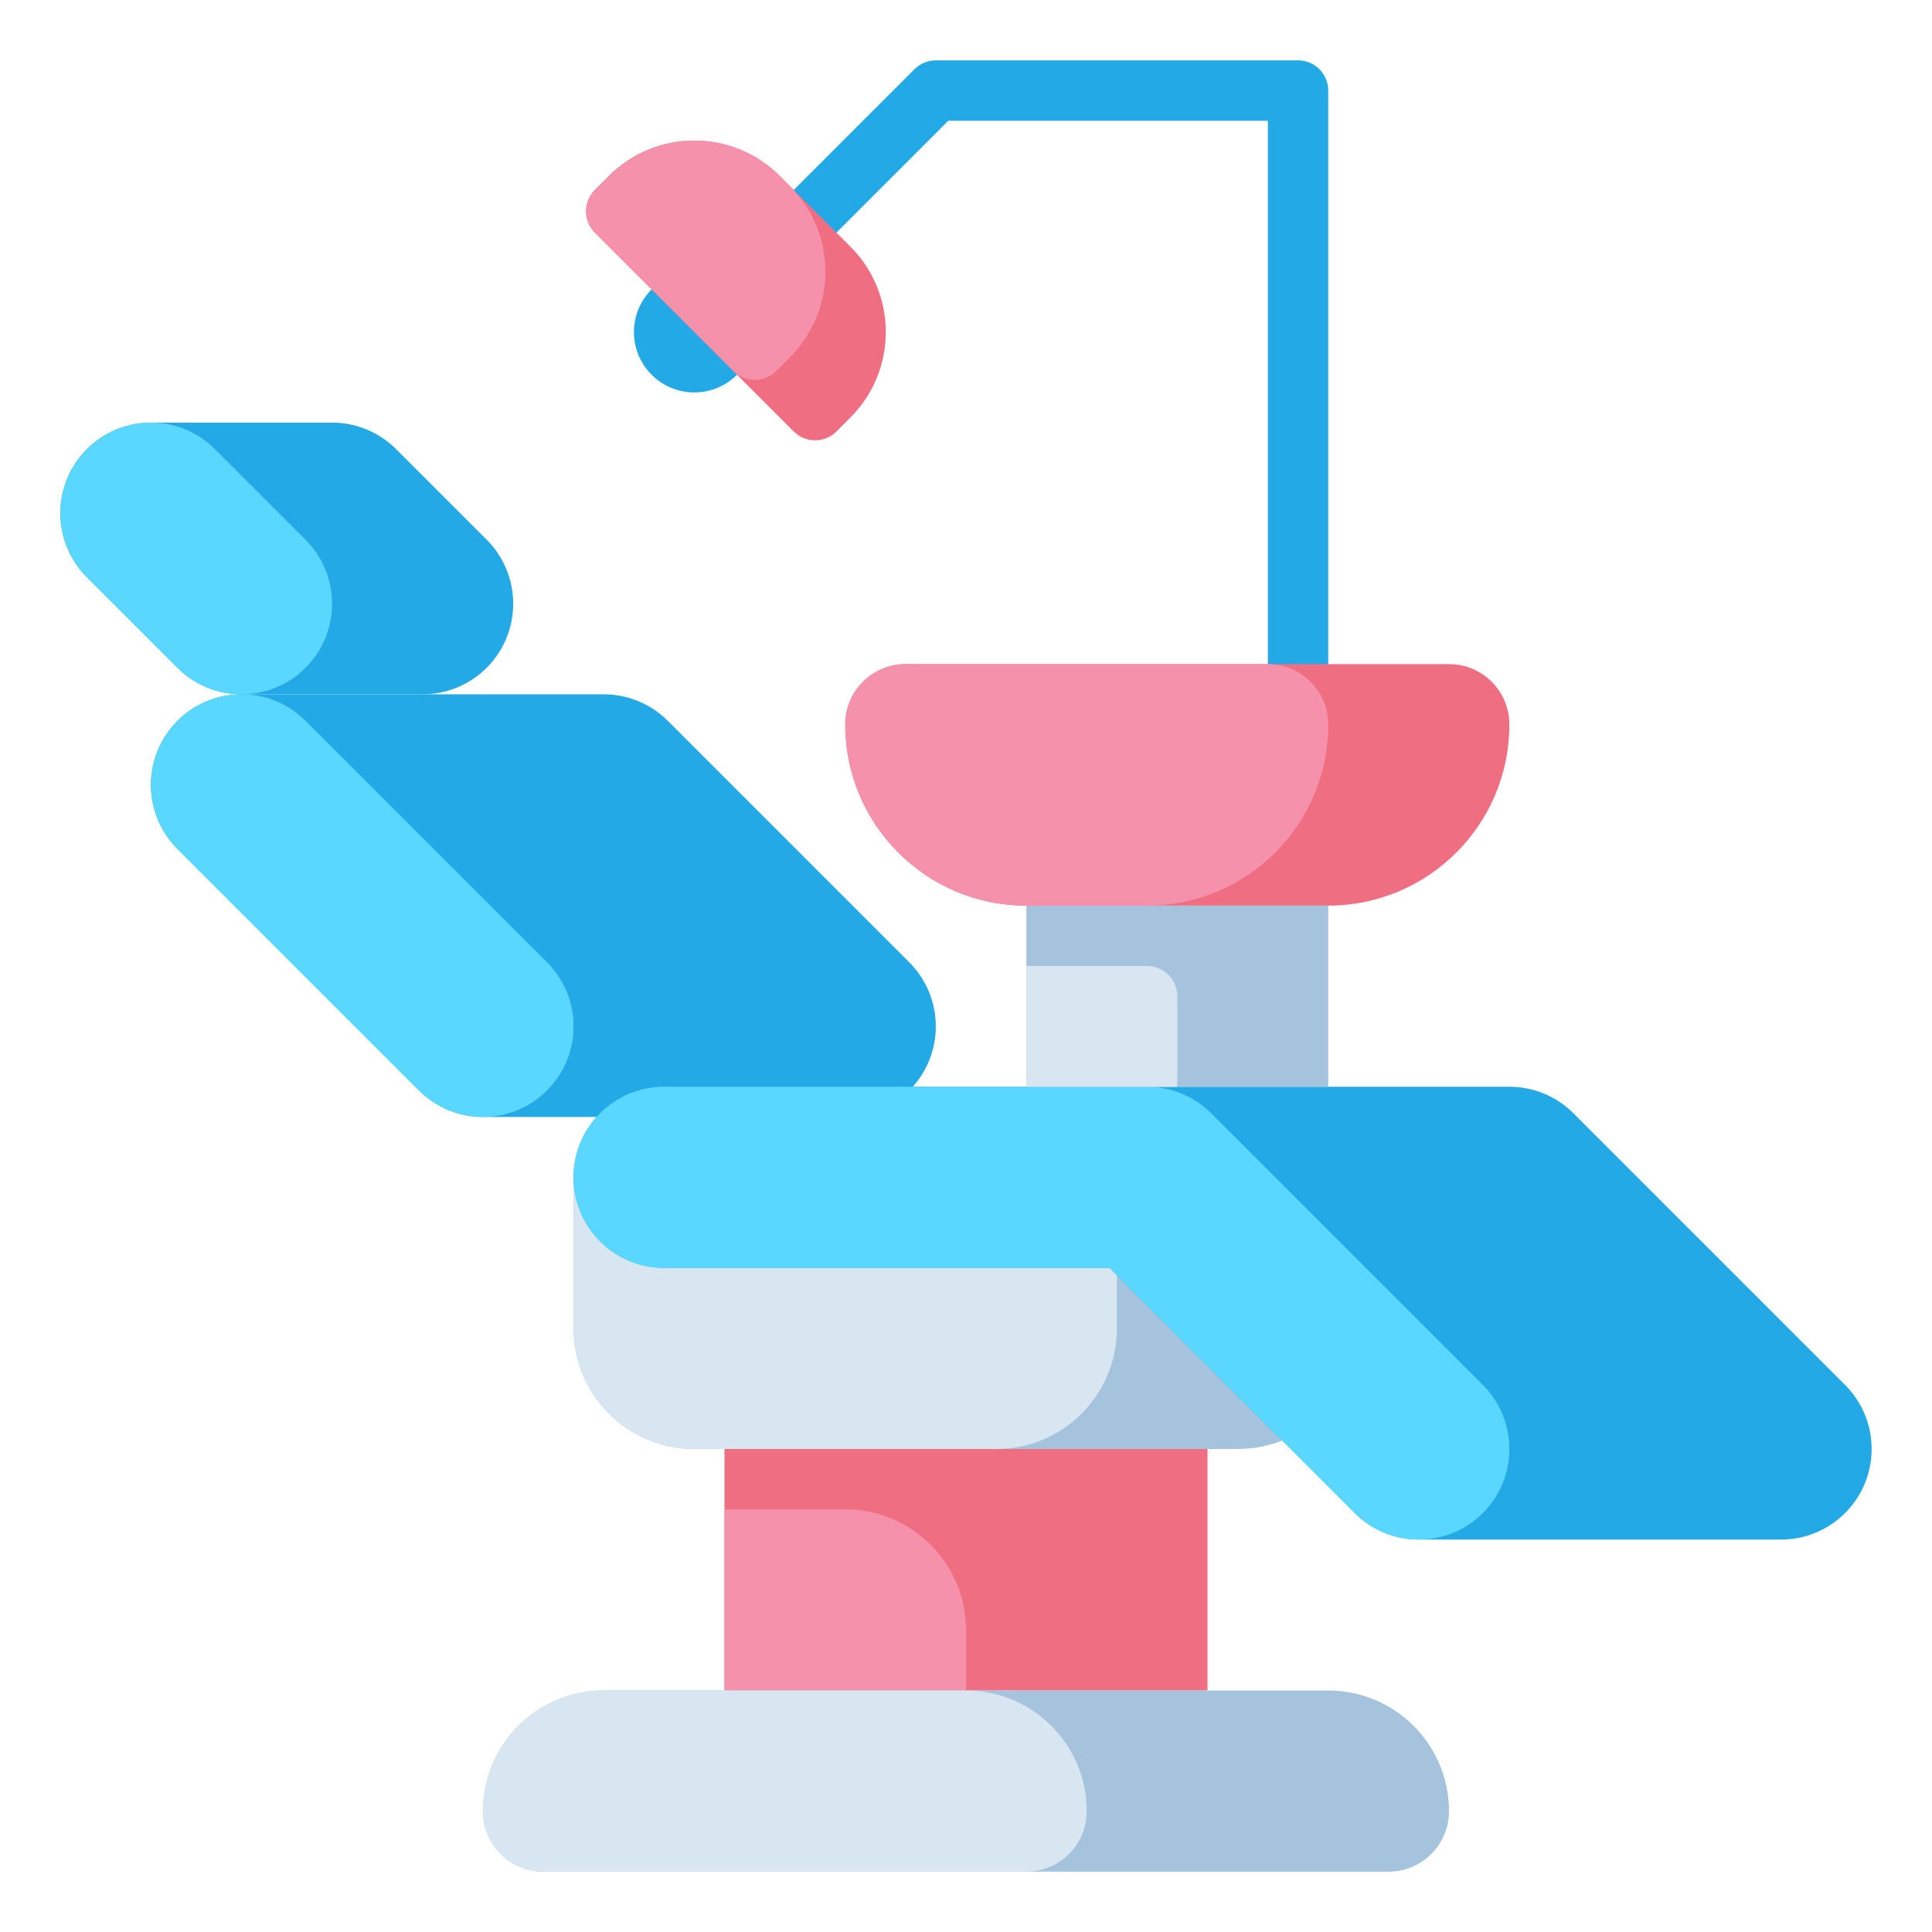 <svg id="Layer_1" height="512" viewBox="0 0 512 512" width="512" xmlns="http://www.w3.org/2000/svg"><g><g><circle cx="184" cy="88" fill="#23aae6" r="16"/></g><g><path d="m344 184c-4.418 0-8-3.582-8-8v-144h-84.687l-53.657 53.657c-3.124 3.123-8.189 3.123-11.313 0-3.125-3.125-3.125-8.189 0-11.314l56-56c1.5-1.5 3.535-2.343 5.657-2.343h96c4.418 0 8 3.582 8 8v152c0 4.418-3.582 8-8 8z" fill="#23aae6"/></g><g><g><path d="m328 384h-144c-17.673 0-32-14.327-32-32v-40h208v40c0 17.673-14.327 32-32 32z" fill="#a5c3dc"/></g><g><path d="m264 384h-80c-17.673 0-32-14.327-32-32v-40h144v40c0 17.673-14.327 32-32 32z" fill="#d7e6f0"/></g></g><g><path d="m128.971 143.029-24-24c-4.501-4.501-10.606-7.029-16.971-7.029h-48c-9.707 0-18.458 5.848-22.173 14.815-3.714 8.969-1.661 19.291 5.203 26.155l24 24c4.5 4.502 10.605 7.03 16.97 7.03h48c9.707 0 18.458-5.848 22.173-14.815 3.715-8.969 1.661-19.291-5.202-26.156z" fill="#23aae6"/><g><path d="m64 184c-6.142 0-12.284-2.343-16.971-7.029l-24-24c-9.373-9.373-9.373-24.568 0-33.941s24.568-9.373 33.941 0l24 24c9.373 9.373 9.373 24.568 0 33.941-4.686 4.686-10.828 7.029-16.97 7.029z" fill="#5ad7ff"/></g></g><g><path d="m240.971 255.029-64-64c-4.501-4.501-10.606-7.029-16.971-7.029h-96c-9.707 0-18.458 5.848-22.173 14.815-3.715 8.969-1.662 19.291 5.202 26.155l64 64c4.501 4.502 10.606 7.03 16.971 7.03h96c9.707 0 18.458-5.848 22.173-14.815 3.715-8.969 1.661-19.291-5.202-26.156z" fill="#23aae6"/><g><path d="m128 296c-6.142 0-12.284-2.343-16.971-7.029l-64-64c-9.373-9.373-9.373-24.568 0-33.941s24.568-9.373 33.941 0l64 64c9.373 9.373 9.373 24.568 0 33.941-4.686 4.686-10.828 7.029-16.97 7.029z" fill="#5ad7ff"/></g></g><path d="m488.971 367.029-72-72c-4.501-4.501-10.606-7.029-16.971-7.029h-224c-13.255 0-24 10.745-24 24s10.745 24 24 24h118.059l64.971 64.971c4.5 4.501 10.605 7.029 16.97 7.029h96c9.707 0 18.458-5.848 22.173-14.815 3.715-8.969 1.661-19.291-5.202-26.156z" fill="#23aae6"/><g><path d="m376 408c-6.142 0-12.284-2.343-16.971-7.029l-64.97-64.971h-118.059c-13.255 0-24-10.745-24-24s10.745-24 24-24h128c6.365 0 12.47 2.528 16.971 7.029l72 72c9.373 9.373 9.373 24.568 0 33.941-4.687 4.687-10.829 7.03-16.971 7.03z" fill="#5ad7ff"/></g><g><path d="m192 384h128v64h-128z" fill="#f06e82"/></g><g><path d="m256 448h-64v-48h32c17.673 0 32 14.327 32 32z" fill="#f591aa"/></g><g><path d="m368 496h-224c-8.837 0-16-7.163-16-16 0-17.673 14.327-32 32-32h192c17.673 0 32 14.327 32 32 0 8.837-7.163 16-16 16z" fill="#a5c3dc"/></g><g><path d="m272 496h-128c-8.837 0-16-7.163-16-16 0-17.673 14.327-32 32-32h96c17.673 0 32 14.327 32 32 0 8.837-7.163 16-16 16z" fill="#d7e6f0"/></g><g><path d="m272 240h80v48h-80z" fill="#a5c3dc"/></g><g><path d="m312 288h-40v-32h32c4.418 0 8 3.582 8 8z" fill="#d7e6f0"/></g><g><path d="m352 240h-80c-26.51 0-48-21.49-48-48 0-8.837 7.163-16 16-16h144c8.837 0 16 7.163 16 16 0 26.51-21.49 48-48 48z" fill="#f06e82"/></g><g><path d="m352 192c0-8.836-7.163-16-16-16h-96c-8.837 0-16 7.164-16 16 0 26.51 21.49 48 48 48h32c26.51 0 48-21.49 48-48z" fill="#f591aa"/></g><g><path d="m210.343 114.343-52.686-52.686c-3.124-3.124-3.124-8.19 0-11.314l3.716-3.716c12.497-12.497 32.758-12.497 45.255 0l18.745 18.745c12.497 12.497 12.497 32.758 0 45.255l-3.716 3.716c-3.124 3.124-8.19 3.124-11.314 0z" fill="#f06e82"/></g><g><path d="m194.343 98.343-36.686-36.686c-3.124-3.124-3.124-8.19 0-11.314l3.716-3.716c12.497-12.497 32.758-12.497 45.255 0l2.745 2.745c12.497 12.497 12.497 32.758 0 45.255l-3.716 3.716c-3.124 3.124-8.19 3.124-11.314 0z" fill="#f591aa"/></g></g></svg>
